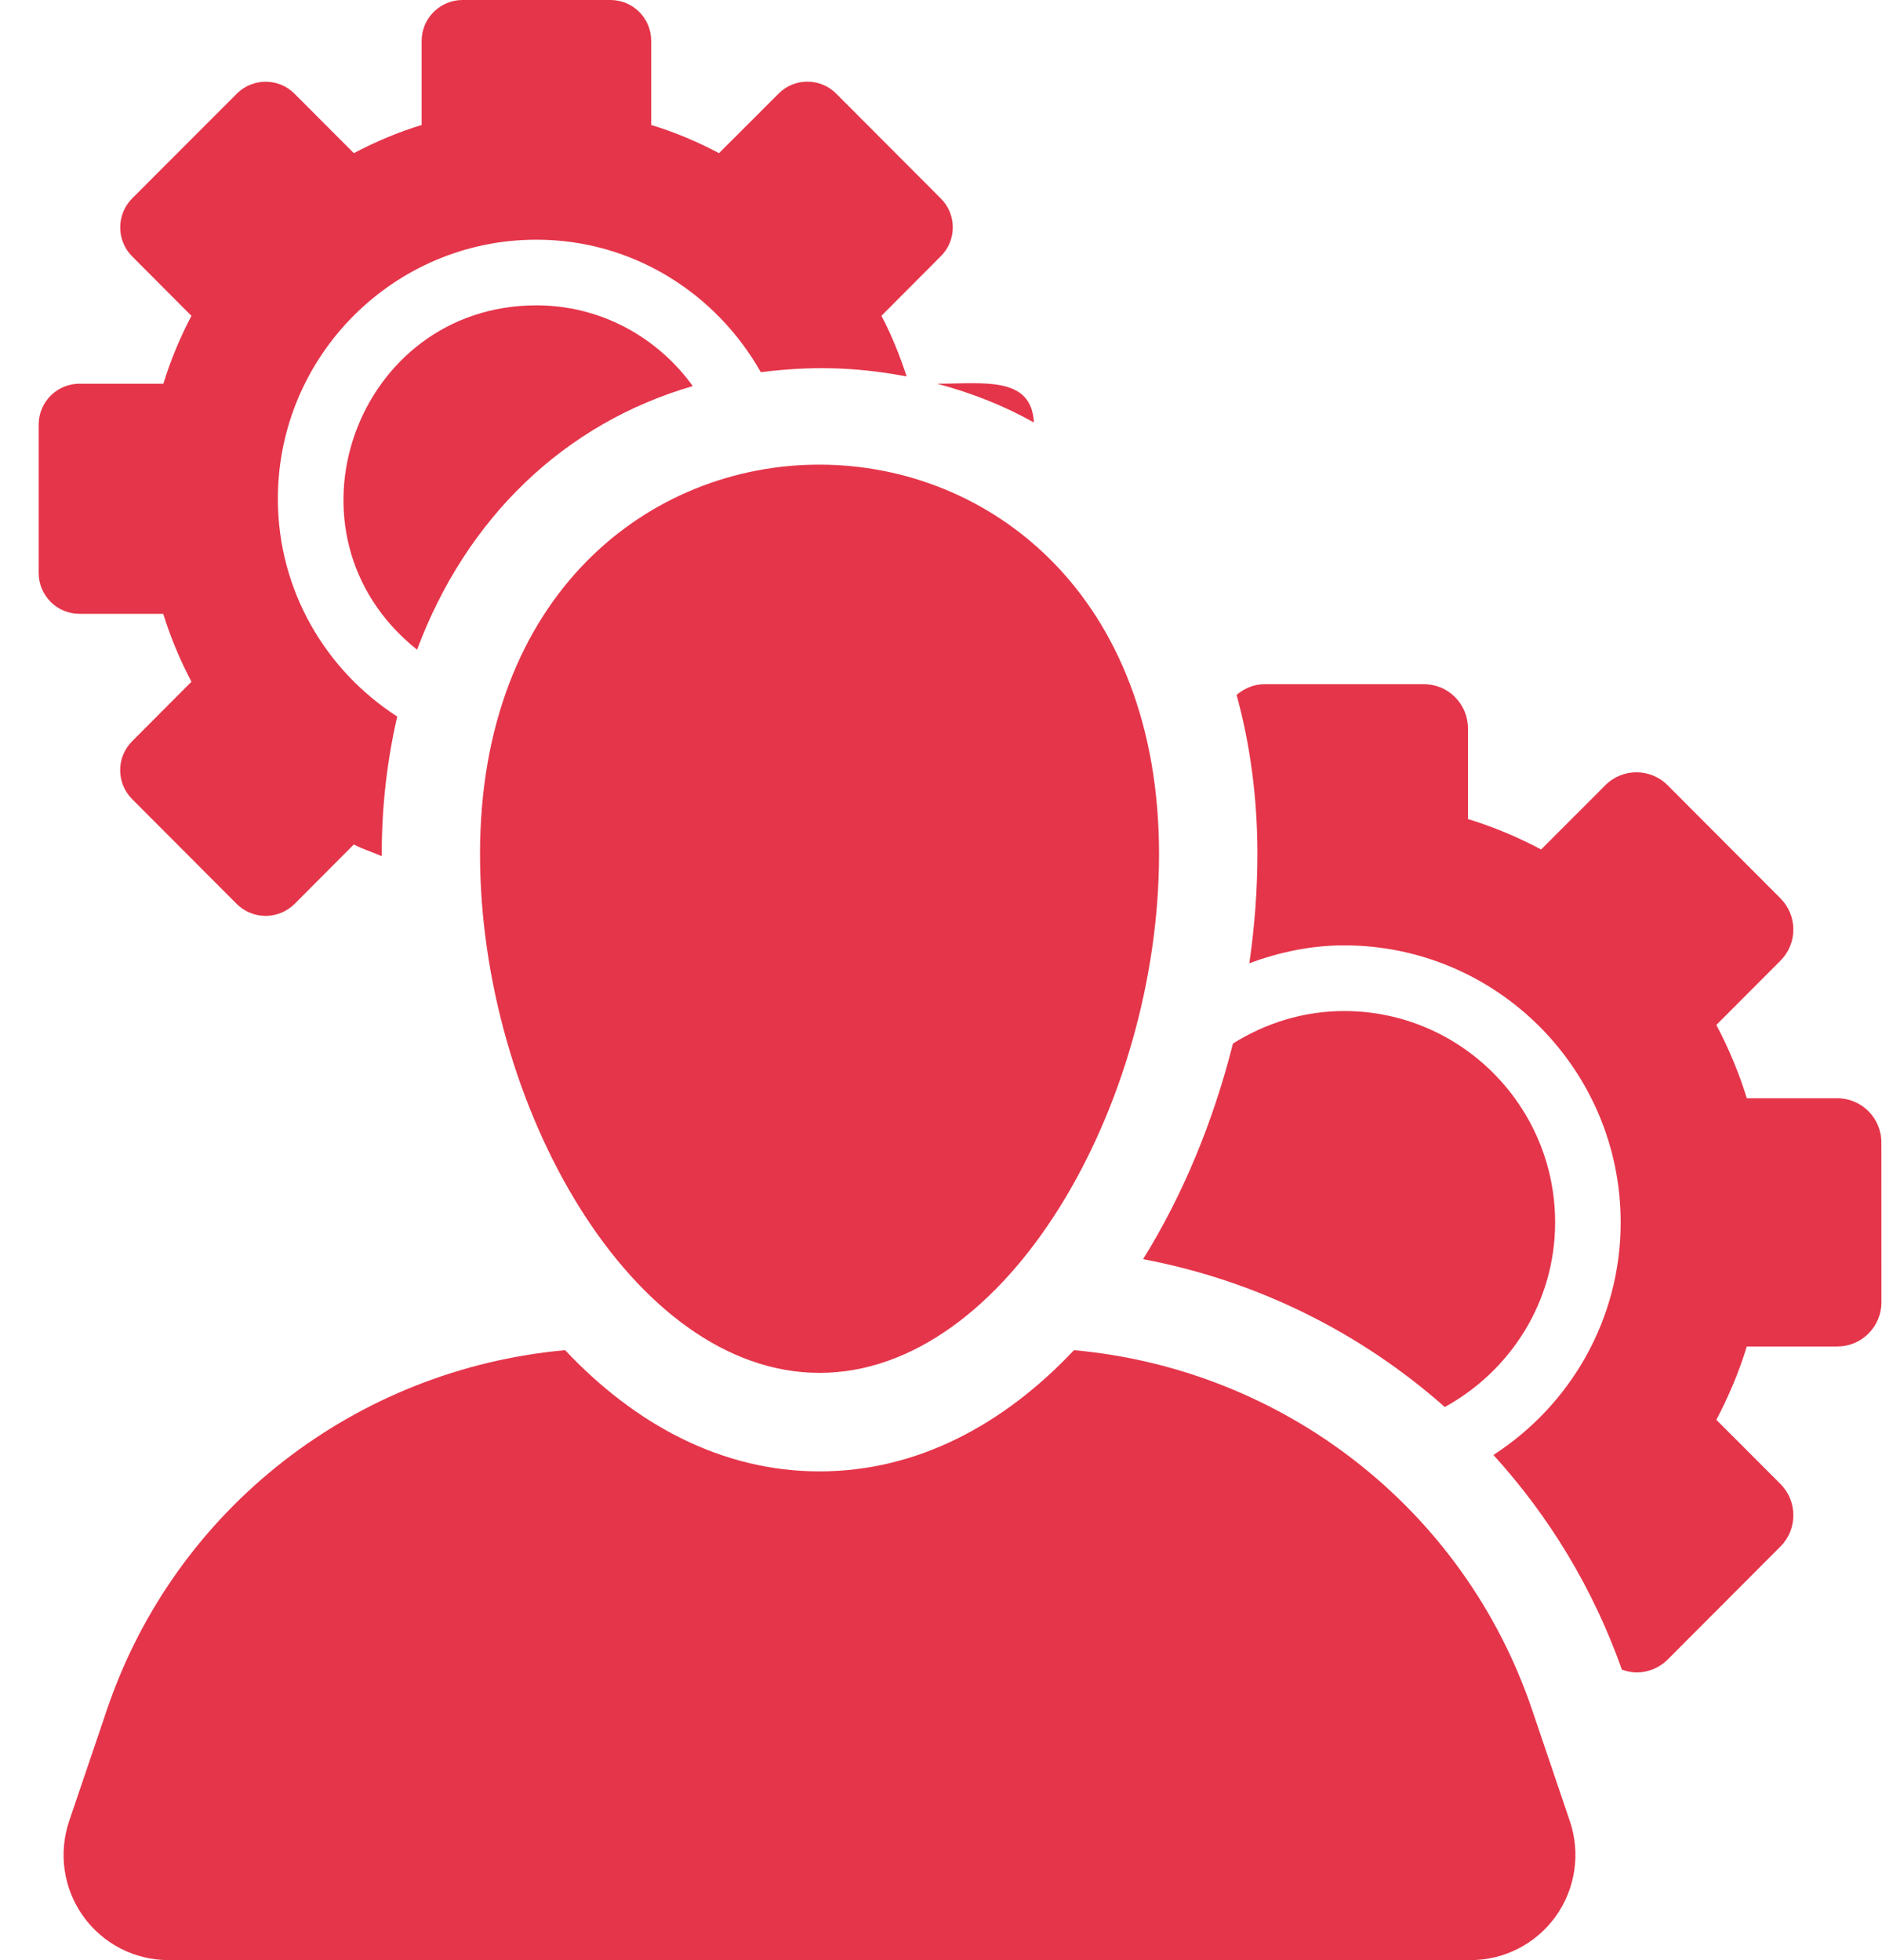 <svg width="48" height="50" viewBox="0 0 48 50" fill="none" xmlns="http://www.w3.org/2000/svg">
<path d="M26.37 10.778C26.306 9.586 25.09 9.788 23.903 9.788C24.78 10.023 25.609 10.348 26.37 10.778Z" fill="#E5354A"/>
<path d="M13.682 7.789C9.074 7.789 6.953 13.633 10.637 16.573C11.892 13.213 14.392 10.8 17.669 9.848C16.772 8.606 15.324 7.789 13.682 7.789Z" fill="#E5354A"/>
<path d="M4.163 15.658C4.351 16.262 4.594 16.841 4.883 17.39L3.37 18.908C2.963 19.315 2.963 19.976 3.37 20.384L6.038 23.059C6.232 23.253 6.498 23.363 6.776 23.363C7.05 23.363 7.314 23.253 7.512 23.059L9.024 21.541C9.251 21.662 9.502 21.735 9.737 21.839C9.737 21.822 9.736 21.804 9.736 21.787C9.736 20.546 9.878 19.377 10.131 18.278C8.305 17.101 7.087 15.057 7.087 12.724C7.087 9.079 10.046 6.114 13.682 6.114C16.144 6.114 18.27 7.487 19.404 9.494C20.616 9.343 21.754 9.343 23.124 9.603C22.948 9.069 22.74 8.546 22.481 8.056L23.994 6.537C24.192 6.342 24.301 6.076 24.301 5.8C24.301 5.523 24.192 5.257 23.994 5.062L21.328 2.389C21.124 2.184 20.858 2.083 20.591 2.083C20.325 2.083 20.059 2.184 19.857 2.389L18.338 3.907C17.79 3.616 17.213 3.372 16.609 3.188V1.043C16.609 0.467 16.146 0 15.569 0H11.796C11.223 0 10.754 0.467 10.754 1.043V3.188C10.152 3.372 9.575 3.616 9.025 3.907L7.512 2.391C7.308 2.186 7.042 2.085 6.776 2.085C6.509 2.085 6.242 2.186 6.039 2.39L3.37 5.062C3.175 5.259 3.066 5.524 3.066 5.801C3.066 6.078 3.175 6.344 3.37 6.539L4.883 8.057C4.594 8.606 4.351 9.185 4.167 9.788H2.028C1.451 9.788 0.986 10.256 0.986 10.833V14.614C0.986 15.189 1.451 15.658 2.028 15.658H4.163Z" fill="#E5354A"/>
<path d="M36.849 35.891C38.517 34.974 39.663 33.218 39.663 31.181C39.663 28.208 37.249 25.79 34.282 25.79C33.239 25.79 32.272 26.102 31.446 26.619C30.951 28.593 30.173 30.48 29.154 32.12C32.042 32.664 34.692 33.982 36.849 35.891Z" fill="#E5354A"/>
<path d="M47.984 29.142C47.984 28.519 47.479 28.015 46.86 28.015H44.552C44.352 27.363 44.088 26.738 43.775 26.145L45.409 24.507C45.621 24.296 45.739 24.01 45.739 23.711C45.739 23.412 45.621 23.126 45.409 22.914L42.532 20.03C42.313 19.81 42.024 19.7 41.737 19.7C41.45 19.7 41.162 19.81 40.944 20.03L39.306 21.669C38.715 21.355 38.093 21.092 37.44 20.893V18.579C37.44 17.957 36.938 17.453 36.318 17.453H32.248C31.975 17.453 31.735 17.563 31.539 17.725C31.882 18.978 32.07 20.337 32.07 21.787C32.07 22.707 31.998 23.642 31.864 24.571C32.621 24.291 33.428 24.115 34.282 24.115C38.171 24.115 41.335 27.285 41.335 31.182C41.335 33.672 40.037 35.855 38.089 37.114C39.507 38.671 40.633 40.519 41.366 42.59C41.487 42.632 41.613 42.662 41.739 42.662C42.026 42.662 42.313 42.553 42.534 42.332L45.412 39.448C45.623 39.237 45.739 38.951 45.739 38.652C45.739 38.354 45.623 38.068 45.412 37.856L43.775 36.217C44.088 35.625 44.352 35 44.552 34.347H46.86C47.157 34.347 47.447 34.229 47.656 34.016C47.866 33.806 47.986 33.519 47.986 33.22L47.984 29.142Z" fill="#E5354A"/>
<path d="M39.074 43.609C37.328 38.462 32.716 34.923 27.392 34.441C25.609 36.333 23.401 37.533 20.902 37.533C18.404 37.533 16.195 36.333 14.413 34.441C9.086 34.923 4.473 38.462 2.728 43.61L1.763 46.456C1.487 47.275 1.619 48.177 2.122 48.88C2.625 49.583 3.435 50 4.297 50H37.505C38.368 50 39.178 49.583 39.681 48.88C40.182 48.177 40.316 47.275 40.039 46.456L39.074 43.609Z" fill="#E5354A"/>
<path d="M12.243 21.786C12.243 28.17 16.121 35.02 20.901 35.02C25.684 35.02 29.561 28.17 29.561 21.786C29.561 8.554 12.243 8.528 12.243 21.786Z" fill="#E5354A"/>
</svg>
